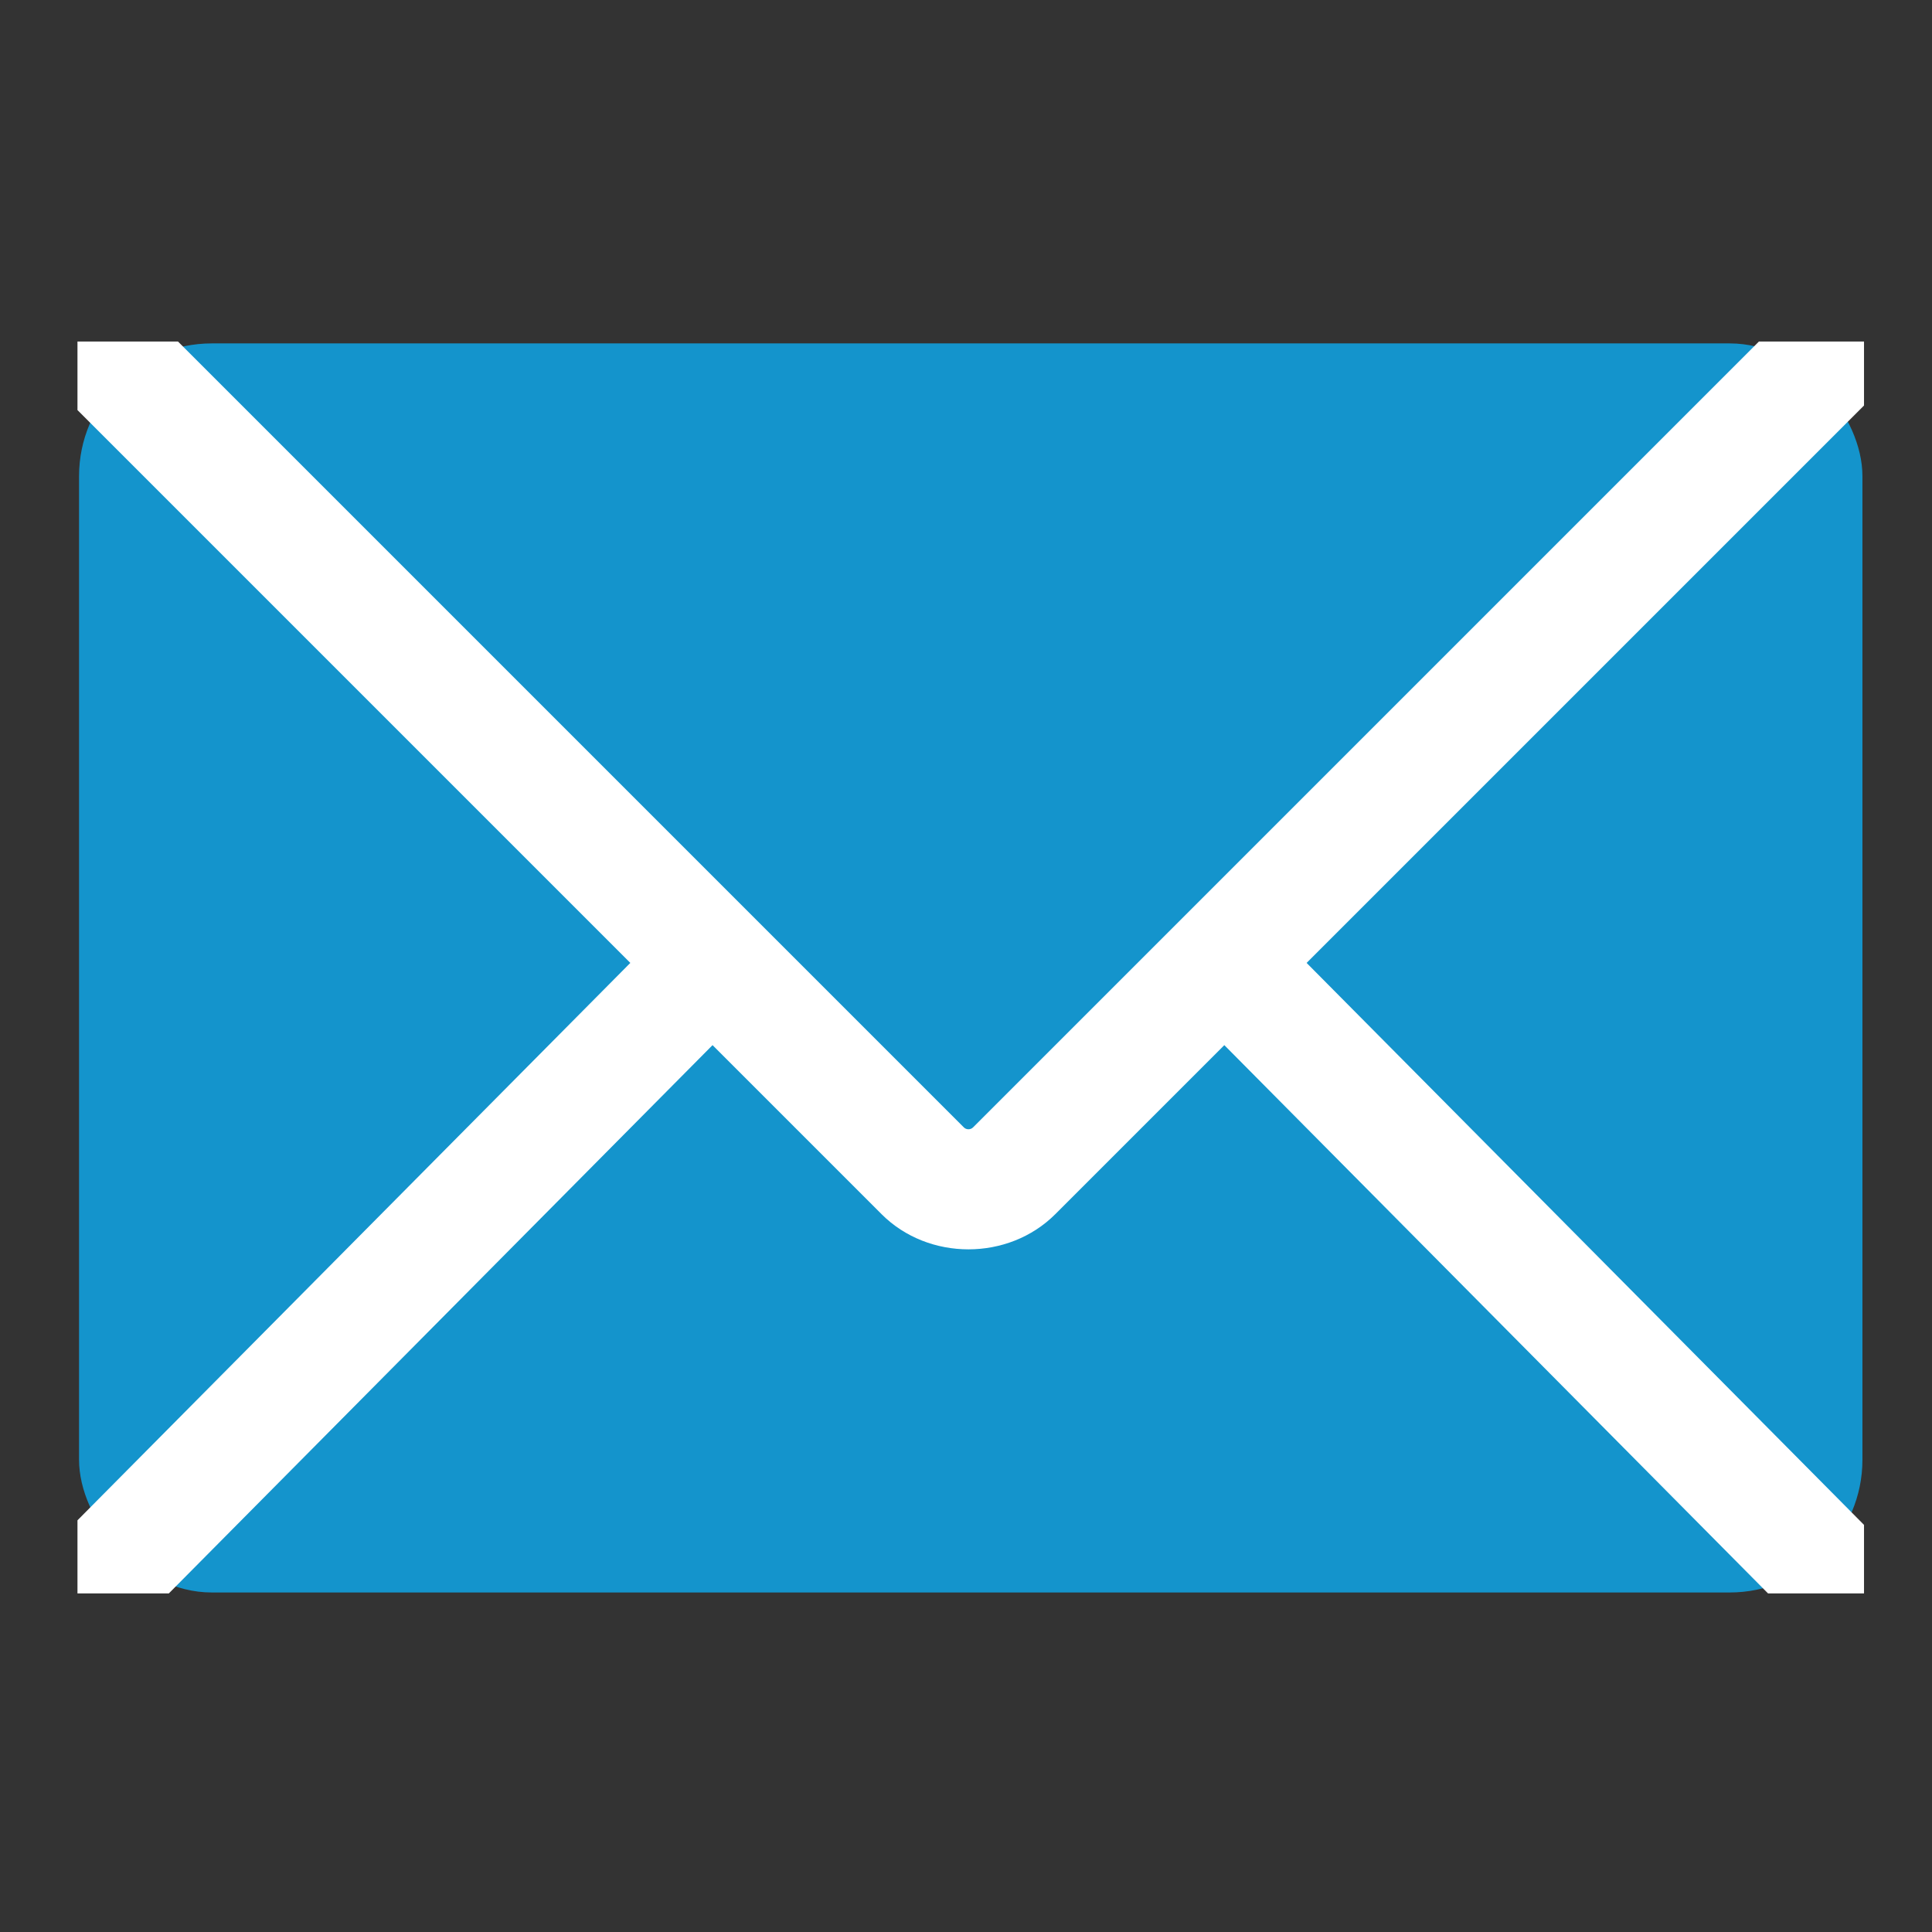 <?xml version="1.0" encoding="UTF-8" standalone="no"?>
<!-- Created with Inkscape (http://www.inkscape.org/) -->

<svg
   xmlns:dc="http://purl.org/dc/elements/1.1/"
   xmlns:cc="http://creativecommons.org/ns#"
   xmlns:rdf="http://www.w3.org/1999/02/22-rdf-syntax-ns#"
   xmlns:svg="http://www.w3.org/2000/svg"
   xmlns="http://www.w3.org/2000/svg"
   xmlns:sodipodi="http://sodipodi.sourceforge.net/DTD/sodipodi-0.dtd"
   xmlns:inkscape="http://www.inkscape.org/namespaces/inkscape"
   width="48"
   height="48"
   id="svg4707"
   version="1.1"
   inkscape:version="0.48.3.1 r9886"
   sodipodi:docname="mail_icon.svg">
  <rect width="100%" height="100%" fill="#333333" stroke="none"/>
  <defs
     id="defs4709" />
  <sodipodi:namedview
     id="base"
     pagecolor="#ffffff"
     bordercolor="#666666"
     borderopacity="1.0"
     inkscape:pageopacity="0.0"
     inkscape:pageshadow="2"
     inkscape:zoom="3.234375"
     inkscape:cx="17.252374"
     inkscape:cy="21.324611"
     inkscape:current-layer="layer1"
     showgrid="true"
     inkscape:document-units="px"
     inkscape:grid-bbox="true"
     inkscape:window-width="1920"
     inkscape:window-height="1020"
     inkscape:window-x="-2"
     inkscape:window-y="-3"
     inkscape:window-maximized="1" />
  <g
     id="layer1"
     inkscape:label="Layer 1"
     inkscape:groupmode="layer"
     transform="translate(0,-16)">
    <g
       id="g3148"
       transform="matrix(1.453,0,0,1.453,-1026.779,-283.208)">
      <rect
         ry="2.27"
         rx="2.27"
         y="211.796"
         x="708.013"
         height="21.358"
         width="30.494"
         id="rect5933"
         style="color:#000000;fill:#1494cc;fill-opacity:1;stroke:none;stroke-width:1;marker:none;visibility:visible;display:inline;overflow:visible;enable-background:accumulate" />
      <path
         inkscape:connector-curvature="0"
         id="rect5935"
         d="m 707.986,211.764 0,1.172 9.453,9.453 -9.453,9.531 0,1.25 1.562,0 9.297,-9.375 2.891,2.891 c 0.801,0.801 2.168,0.801 2.969,0 l 2.891,-2.891 9.297,9.375 1.641,0 0,-1.172 -9.531,-9.609 9.531,-9.531 0,-1.094 -1.797,0 -13.438,13.438 c -0.042,0.042 -0.114,0.042 -0.156,0 l -13.438,-13.438 -1.719,0 z"
         style="font-size:medium;font-style:normal;font-variant:normal;font-weight:normal;font-stretch:normal;text-indent:0;text-align:start;text-decoration:none;line-height:normal;letter-spacing:normal;word-spacing:normal;text-transform:none;direction:ltr;block-progression:tb;writing-mode:lr-tb;text-anchor:start;baseline-shift:baseline;color:#000000;fill:#ffffff;fill-opacity:1;stroke:none;stroke-width:0.8;marker:none;visibility:visible;display:inline;overflow:visible;enable-background:accumulate;font-family:Sans;-inkscape-font-specification:Sans" />
    </g>
  </g>
</svg>
